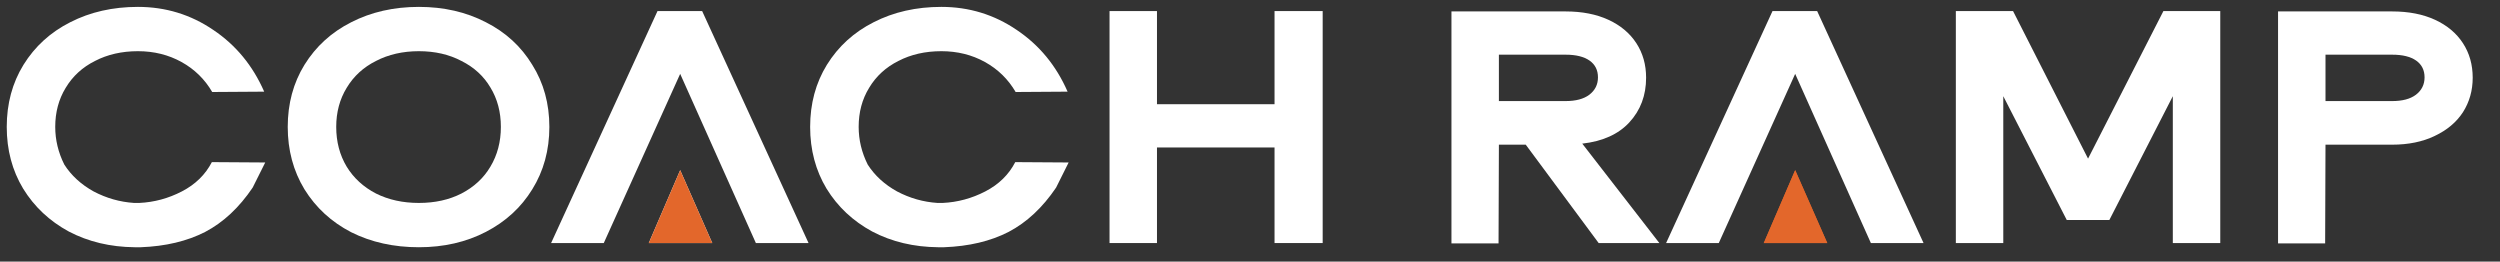 <svg xmlns="http://www.w3.org/2000/svg" width="86" height="9" viewBox="0 0 86 9" fill="none"><rect x="0" y="0" width="86" height="9" fill="#333333" stroke="none"/><path d="M79.985 8.373H78.365V0.393H82.289C82.857 0.393 83.349 0.489 83.765 0.681C84.181 0.873 84.501 1.141 84.725 1.485C84.949 1.829 85.061 2.225 85.061 2.673C85.061 3.113 84.949 3.509 84.725 3.861C84.501 4.205 84.177 4.477 83.753 4.677C83.337 4.877 82.849 4.977 82.289 4.977H79.997L79.985 8.373ZM82.289 3.477C82.641 3.477 82.913 3.405 83.105 3.261C83.305 3.109 83.405 2.909 83.405 2.661C83.405 2.413 83.309 2.221 83.117 2.085C82.925 1.949 82.649 1.881 82.289 1.881H79.997V3.477H82.289Z" fill="white"></path><path d="M74.745 8.361V3.309L72.561 7.569H71.097L68.913 3.309V8.361H67.281V0.381H69.249L71.829 5.457L74.421 0.381H76.377V8.361H74.745Z" fill="white"></path><path d="M57.082 8.361H54.994L52.486 4.977H51.562L51.55 8.373H49.93V0.393H53.854C54.422 0.393 54.914 0.489 55.33 0.681C55.746 0.873 56.066 1.141 56.29 1.485C56.514 1.829 56.626 2.225 56.626 2.673C56.626 3.281 56.434 3.793 56.05 4.209C55.674 4.617 55.134 4.861 54.43 4.941L57.082 8.361ZM51.562 3.477H53.854C54.206 3.477 54.478 3.405 54.67 3.261C54.87 3.109 54.97 2.909 54.97 2.661C54.97 2.413 54.874 2.221 54.682 2.085C54.49 1.949 54.214 1.881 53.854 1.881H51.562V3.477Z" fill="white"></path><path d="M45.5 8.361H43.844V5.073H39.8V8.361H38.168V0.381H39.8V3.585H43.844V0.381H45.5V8.361Z" fill="white"></path><path d="M32.273 8.505C31.433 8.497 30.677 8.317 30.006 7.965C29.341 7.605 28.817 7.113 28.433 6.489C28.058 5.865 27.869 5.157 27.869 4.365C27.869 3.565 28.061 2.853 28.445 2.229C28.837 1.597 29.373 1.109 30.053 0.765C30.741 0.413 31.517 0.237 32.382 0.237C33.334 0.237 34.197 0.501 34.974 1.029C35.749 1.549 36.334 2.257 36.725 3.153L34.938 3.165C34.681 2.725 34.33 2.381 33.882 2.133C33.434 1.885 32.934 1.761 32.382 1.761C31.829 1.761 31.337 1.873 30.905 2.097C30.474 2.313 30.137 2.621 29.898 3.021C29.657 3.413 29.538 3.861 29.538 4.365C29.538 4.813 29.642 5.245 29.849 5.661C30.09 6.037 30.425 6.345 30.858 6.585C31.297 6.817 31.762 6.949 32.249 6.981H32.429C32.941 6.957 33.429 6.825 33.894 6.585C34.358 6.345 34.702 6.009 34.925 5.577L36.761 5.589L36.33 6.453C35.865 7.141 35.322 7.649 34.697 7.977C34.074 8.297 33.334 8.473 32.477 8.505H32.273Z" fill="white"></path><path d="M14.41 8.505C13.546 8.505 12.77 8.333 12.082 7.989C11.402 7.637 10.866 7.145 10.474 6.513C10.09 5.881 9.898 5.165 9.898 4.365C9.898 3.565 10.09 2.853 10.474 2.229C10.866 1.597 11.402 1.109 12.082 0.765C12.77 0.413 13.546 0.237 14.41 0.237C15.266 0.237 16.034 0.413 16.714 0.765C17.394 1.109 17.926 1.597 18.31 2.229C18.702 2.853 18.898 3.565 18.898 4.365C18.898 5.165 18.702 5.881 18.31 6.513C17.926 7.137 17.394 7.625 16.714 7.977C16.034 8.329 15.266 8.505 14.41 8.505ZM14.41 6.981C14.962 6.981 15.45 6.873 15.874 6.657C16.306 6.433 16.638 6.125 16.87 5.733C17.11 5.333 17.23 4.877 17.23 4.365C17.23 3.853 17.11 3.401 16.87 3.009C16.638 2.617 16.306 2.313 15.874 2.097C15.45 1.873 14.962 1.761 14.41 1.761C13.858 1.761 13.366 1.873 12.934 2.097C12.502 2.313 12.166 2.621 11.926 3.021C11.686 3.413 11.566 3.861 11.566 4.365C11.566 4.877 11.686 5.333 11.926 5.733C12.166 6.125 12.502 6.433 12.934 6.657C13.366 6.873 13.858 6.981 14.41 6.981Z" fill="white"></path><path d="M4.636 8.505C3.796 8.497 3.04 8.317 2.368 7.965C1.704 7.605 1.18 7.113 0.796 6.489C0.42 5.865 0.232 5.157 0.232 4.365C0.232 3.565 0.424 2.853 0.808 2.229C1.2 1.597 1.736 1.109 2.416 0.765C3.104 0.413 3.88 0.237 4.744 0.237C5.696 0.237 6.56 0.501 7.336 1.029C8.112 1.549 8.696 2.257 9.088 3.153L7.3 3.165C7.044 2.725 6.692 2.381 6.244 2.133C5.796 1.885 5.296 1.761 4.744 1.761C4.192 1.761 3.7 1.873 3.268 2.097C2.836 2.313 2.5 2.621 2.26 3.021C2.02 3.413 1.9 3.861 1.9 4.365C1.9 4.813 2.004 5.245 2.212 5.661C2.452 6.037 2.788 6.345 3.22 6.585C3.66 6.817 4.124 6.949 4.612 6.981H4.792C5.304 6.957 5.792 6.825 6.256 6.585C6.72 6.345 7.064 6.009 7.288 5.577L9.124 5.589L8.692 6.453C8.228 7.141 7.684 7.649 7.06 7.977C6.436 8.297 5.696 8.473 4.84 8.505H4.636Z" fill="white"></path><path d="M57.314 8.361H59.126L61.754 2.541L64.358 8.361H66.17L62.51 0.381H60.974L57.314 8.361Z" fill="white"></path><path d="M60.674 8.361L61.754 5.853L62.858 8.361H60.674Z" fill="#E3672B"></path><path d="M60.674 8.361L61.754 5.853L62.858 8.361H60.674Z" fill="#E3672B"></path><path d="M18.958 8.361H20.77L23.398 2.541L26.002 8.361H27.814L24.154 0.381H22.618L18.958 8.361Z" fill="white"></path><path d="M22.318 8.361L23.398 5.853L24.502 8.361H22.318Z" fill="white"></path><path d="M22.318 8.361L23.398 5.853L24.502 8.361H22.318Z" fill="#E3672B"></path></svg>